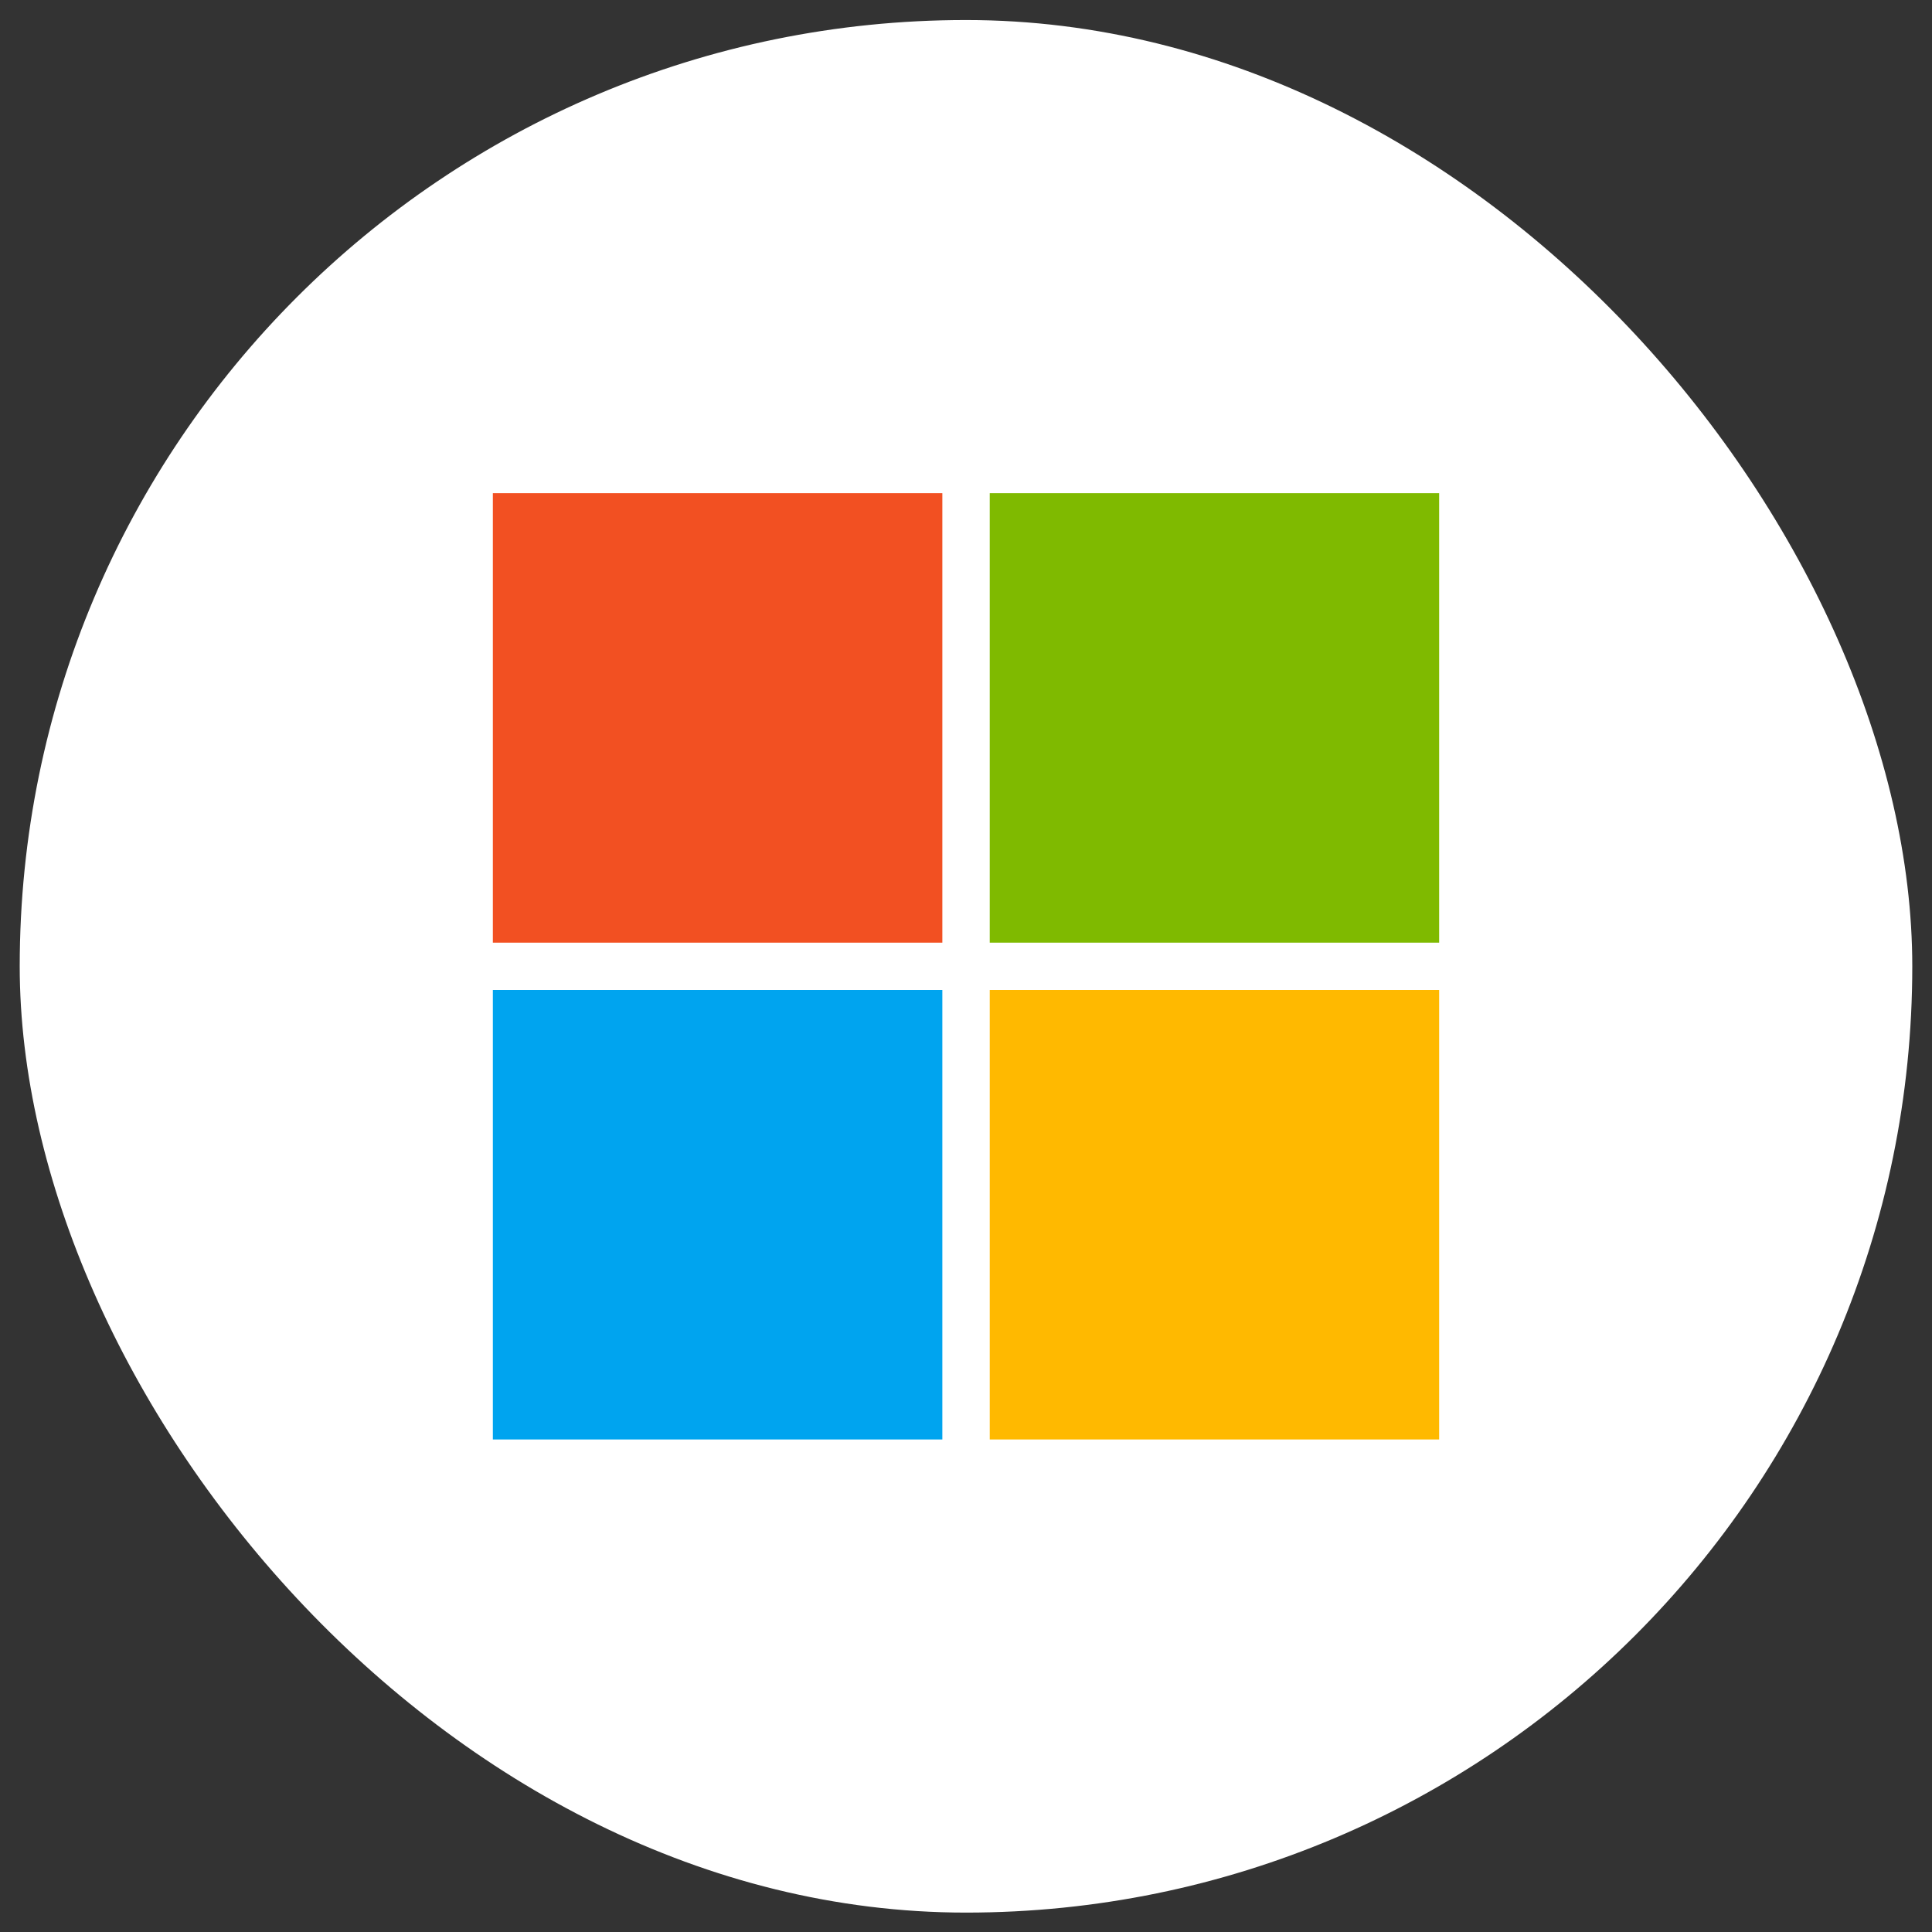 <svg width="49" height="49" viewBox="0 0 49 49" fill="none" xmlns="http://www.w3.org/2000/svg">
<rect x="0" y="0" width="49" height="49" fill="#333333" stroke="none"/>
<rect x="0.5" y="0.508" width="48" height="48" rx="24" fill="white"/>
<g clip-path="url(#clip0_2001_2242)">
<path d="M23.9 12.508H12.5V23.908H23.9V12.508Z" fill="#F25022"/>
<path d="M36.502 12.508H25.102V23.908H36.502V12.508Z" fill="#7FBA00"/>
<path d="M23.9 25.108H12.5V36.508H23.9V25.108Z" fill="#00A4EF"/>
<path d="M36.502 25.108H25.102V36.508H36.502V25.108Z" fill="#FFB900"/>
</g>
<defs>
<clipPath id="clip0_2001_2242">
<rect width="24" height="24" fill="white" transform="translate(12.5 12.508)"/>
</clipPath>
</defs>
</svg>
